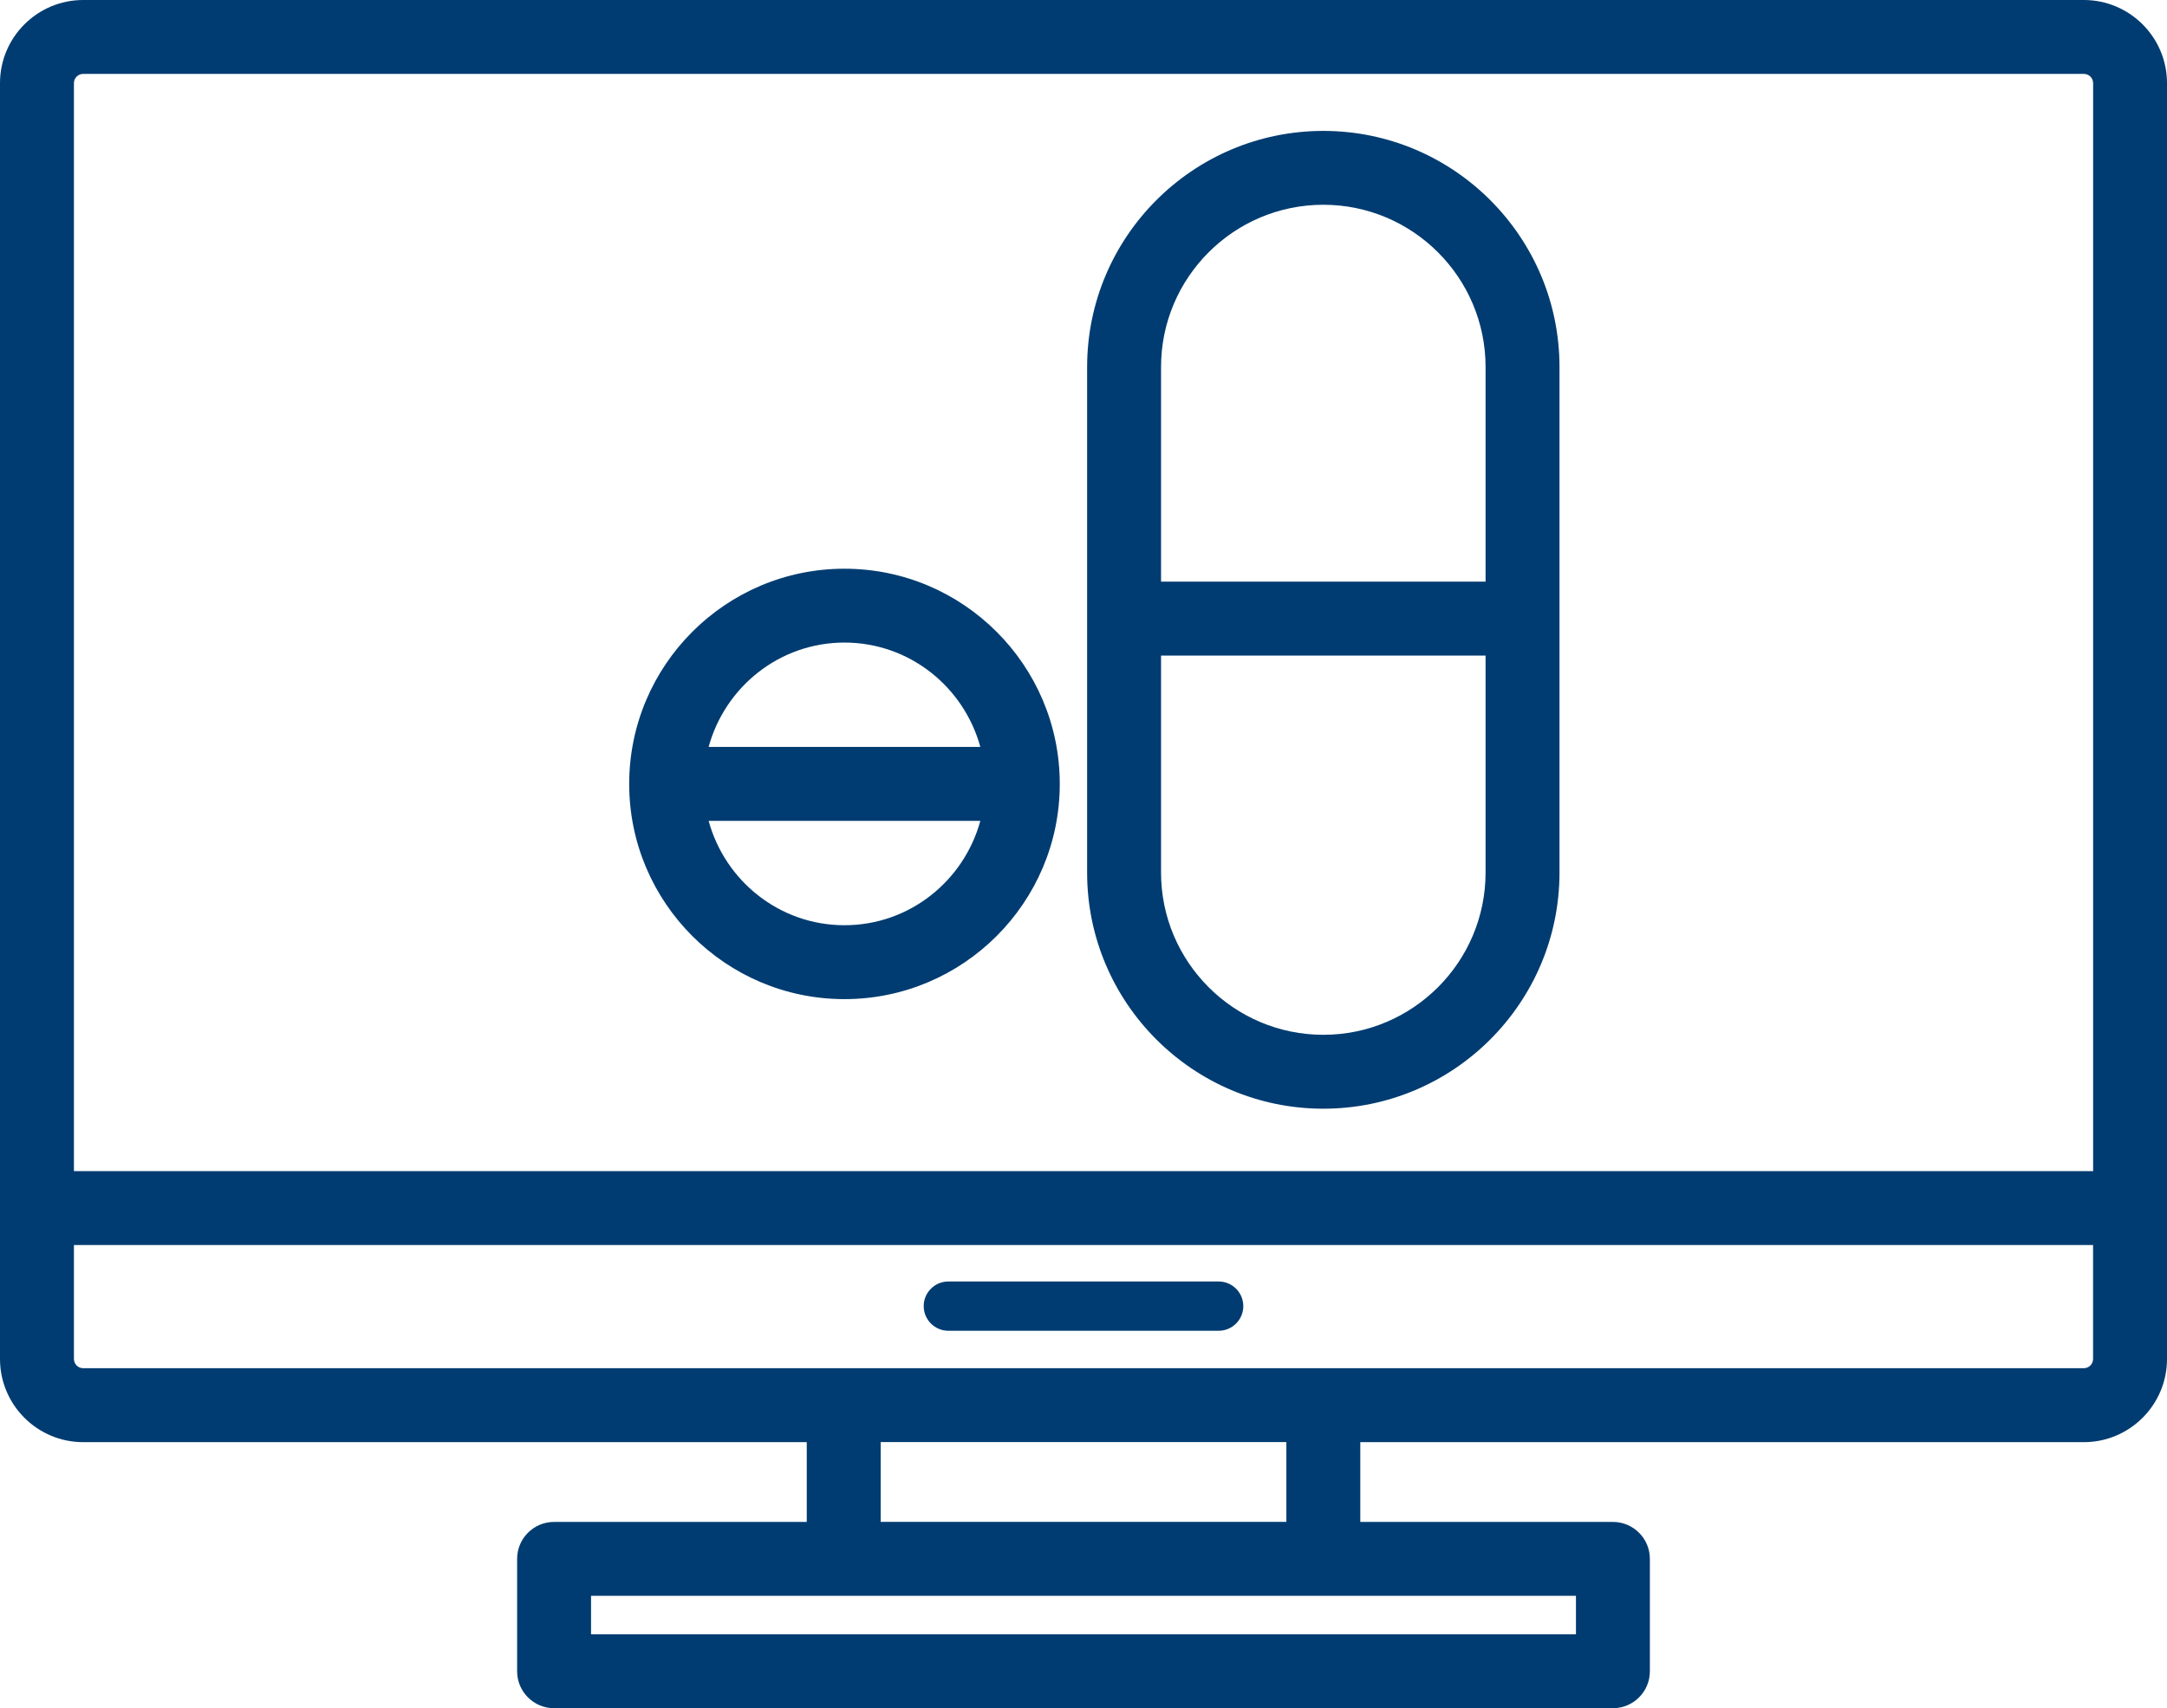 <?xml version="1.0" encoding="utf-8"?>
<!-- Generator: Adobe Illustrator 25.3.0, SVG Export Plug-In . SVG Version: 6.00 Build 0)  -->
<svg version="1.1" id="Calque_1" xmlns="http://www.w3.org/2000/svg" xmlns:xlink="http://www.w3.org/1999/xlink" x="0px" y="0px"
	 viewBox="0 0 43.971 34.67" style="enable-background:new 0 0 43.971 34.67;" xml:space="preserve">
<style type="text/css">
	.st0{fill:#003C71;}
</style>
<path class="st0" d="M42.283,0H1.688C0.757,0,0,0.757,0,1.687v25.896c0,0.931,0.757,1.688,1.688,1.688h14.682
	v1.619h-5.127c-0.414,0-0.75,0.336-0.75,0.75v2.281c0,0.414,0.336,0.75,0.75,0.75h21.485
	c0.414,0,0.75-0.336,0.75-0.75v-2.281c0-0.414-0.336-0.75-0.75-0.75h-5.126v-1.619H42.283
	c0.931,0,1.688-0.757,1.688-1.688V1.687C43.971,0.757,43.214,0,42.283,0z M1.688,1.5h40.596
	c0.104,0,0.188,0.084,0.188,0.187v22.083H1.5V1.687C1.5,1.584,1.584,1.5,1.688,1.5z M31.978,33.17H11.993
	v-0.781h19.985V33.17z M26.102,30.889h-8.232v-1.619h8.232V30.889z M42.283,27.77H1.688
	c-0.104,0-0.188-0.084-0.188-0.188v-2.312h40.971v2.312C42.471,27.686,42.387,27.77,42.283,27.77z
	 M25.228,26.51c0,0.276-0.224,0.5-0.5,0.5h-5.485c-0.276,0-0.5-0.224-0.5-0.5s0.224-0.5,0.5-0.5h5.485
	C25.004,26.01,25.228,26.234,25.228,26.51z M17.135,20.279c2.409,0,4.369-1.959,4.369-4.368
	s-1.96-4.368-4.369-4.368s-4.368,1.959-4.368,4.368S14.727,20.279,17.135,20.279z M17.135,18.779
	c-1.32,0-2.424-0.902-2.756-2.118h5.513C19.56,17.877,18.456,18.779,17.135,18.779z M17.135,13.042
	c1.32,0,2.424,0.902,2.757,2.118h-5.513C14.711,13.944,15.815,13.042,17.135,13.042z M26.852,22.503
	c2.643,0,4.792-2.15,4.792-4.793V7.449c0-2.643-2.149-4.792-4.792-4.792
	c-2.644,0-4.793,2.15-4.793,4.792v10.262C22.058,20.353,24.208,22.503,26.852,22.503z M26.852,21.003
	c-1.816,0-3.293-1.478-3.293-3.293v-4.404h6.585v4.404C30.144,19.526,28.667,21.003,26.852,21.003z
	 M26.852,4.156c1.815,0,3.292,1.477,3.292,3.292v4.357h-6.585V7.449
	C23.559,5.633,25.035,4.156,26.852,4.156z"/>
</svg>
